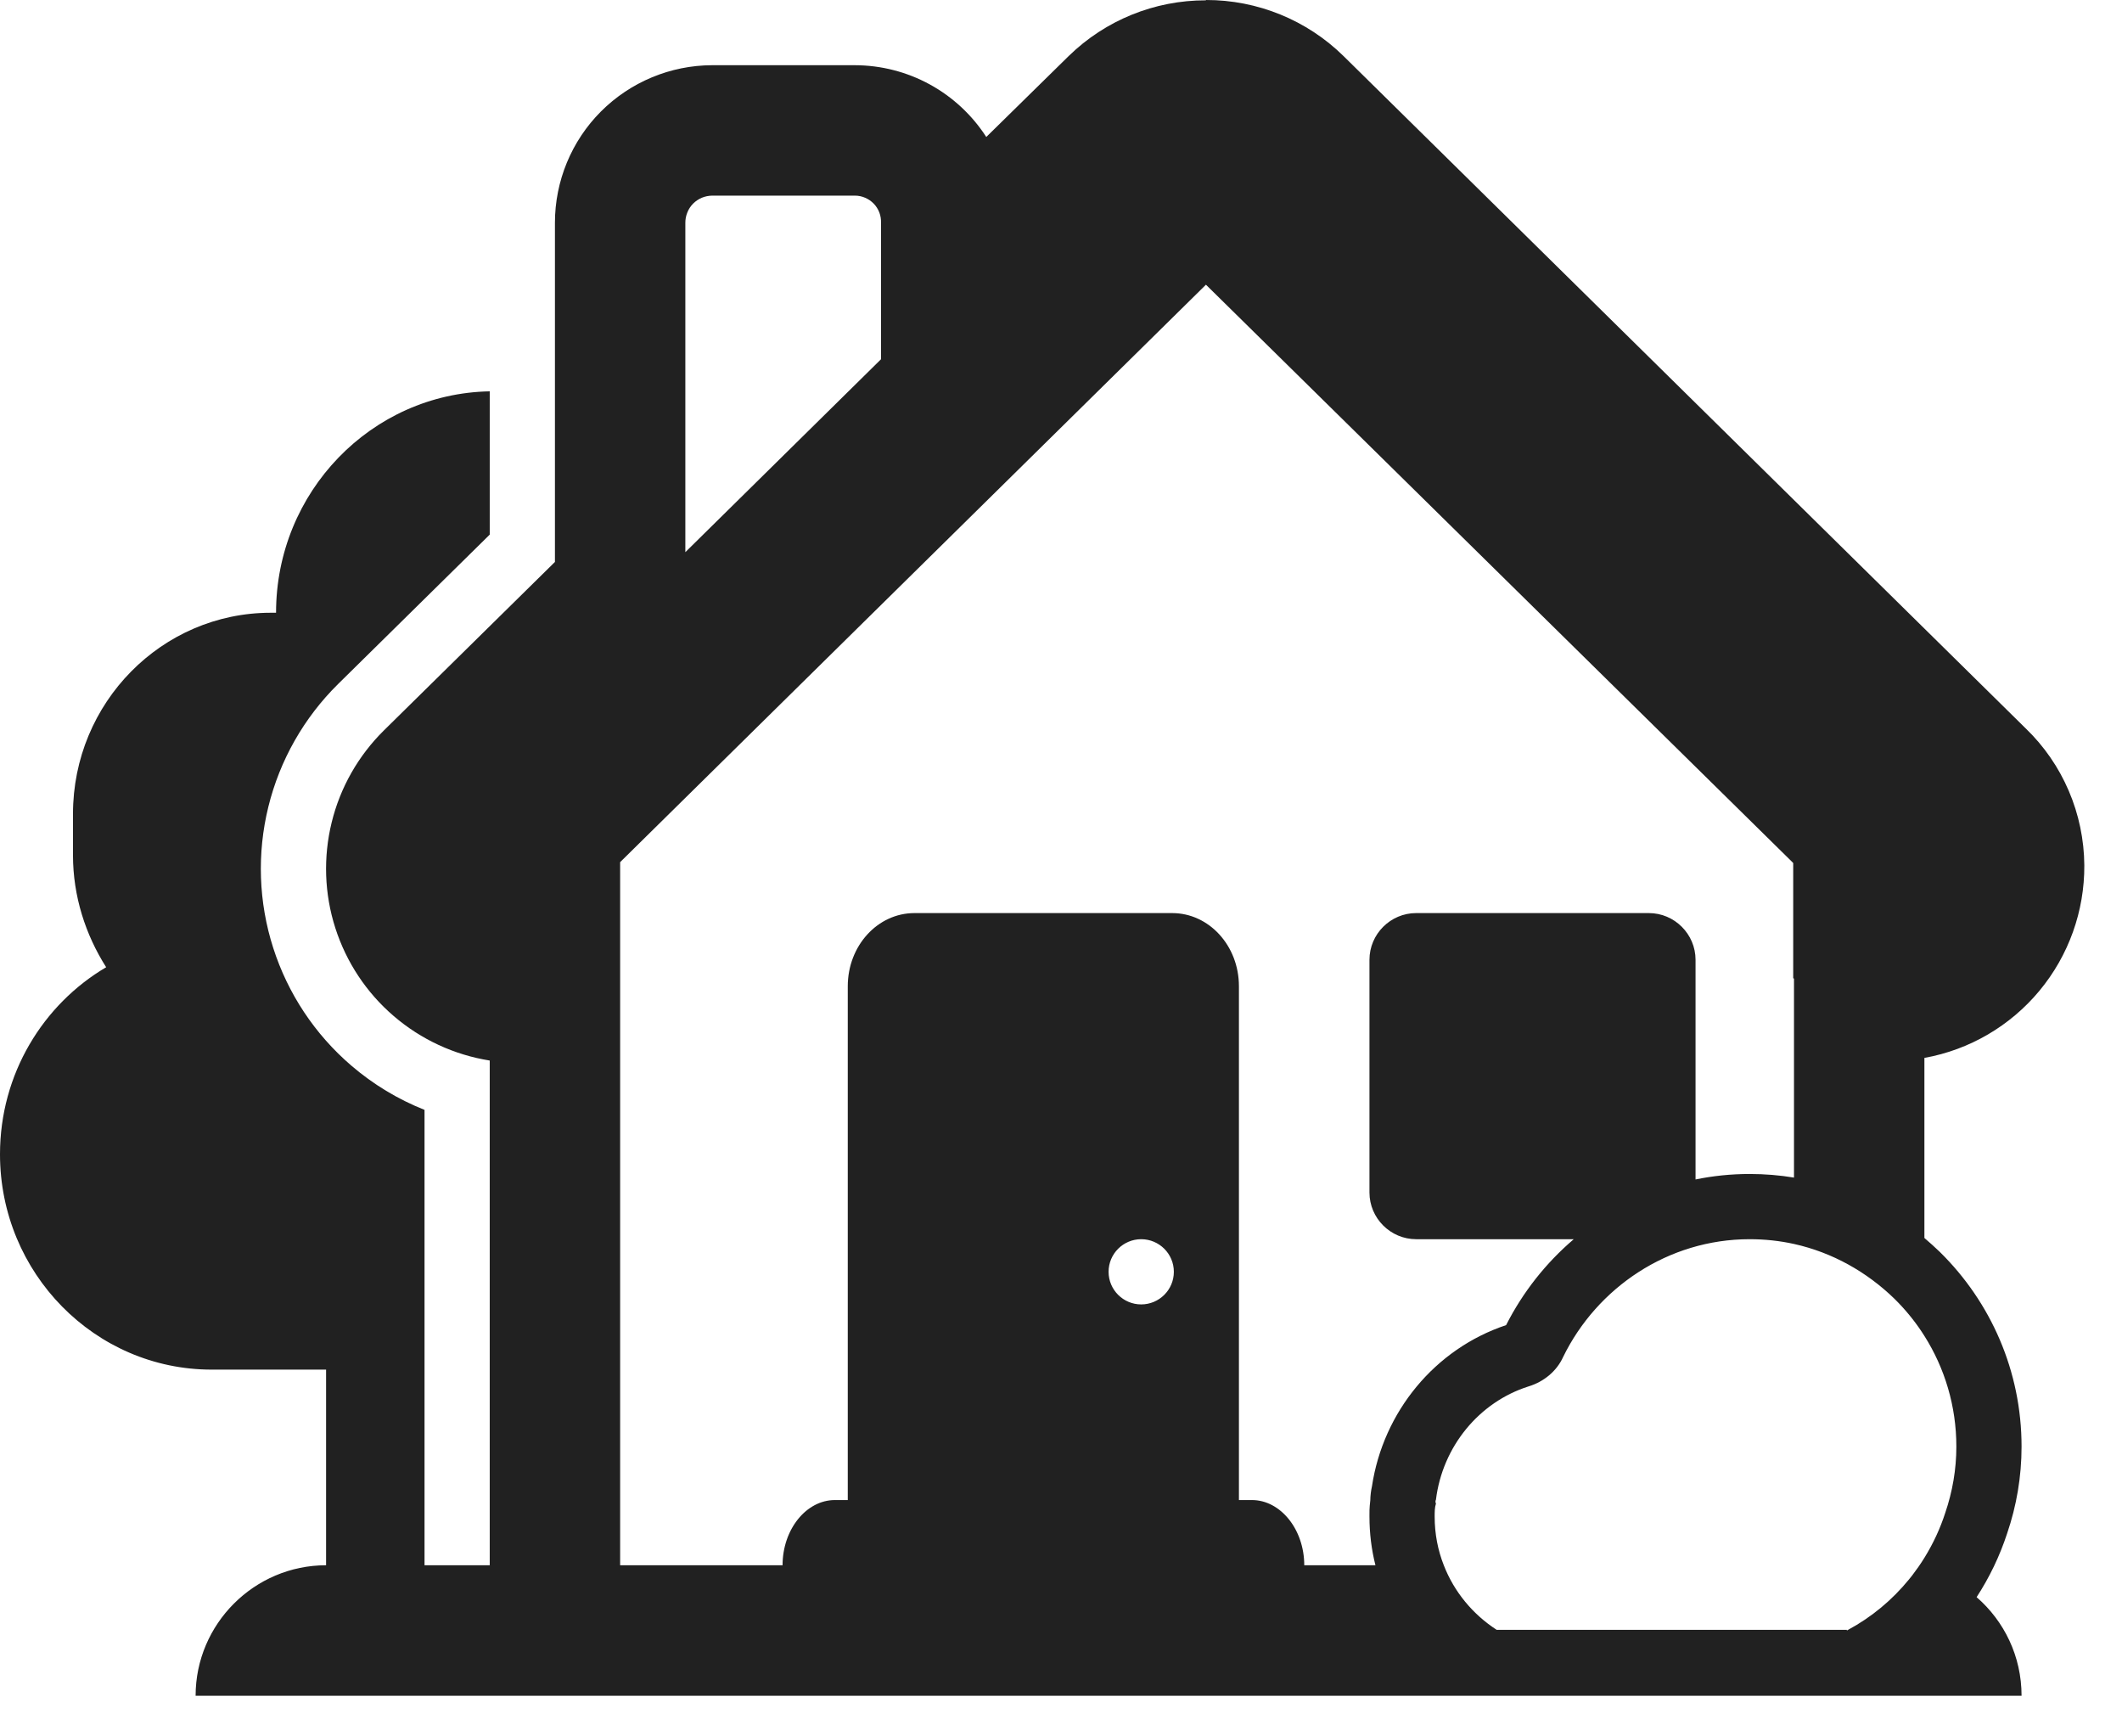 <svg width="33" height="27" viewBox="0 0 33 27" fill="none" xmlns="http://www.w3.org/2000/svg">
<g id="&#240;&#159;&#166;&#134; emoji &#34;house with garden&#34;">
<g id="Group">
<path id="Vector" fill-rule="evenodd" clip-rule="evenodd" d="M29.917 13.184H27.889V15.212H29.917V13.184Z" fill="#212121"/>
<path id="Vector_2" fill-rule="evenodd" clip-rule="evenodd" d="M29.927 19.25V16.45C30.628 16.324 31.261 15.954 31.716 15.406C32.171 14.858 32.418 14.167 32.414 13.455C32.411 13.057 32.329 12.663 32.172 12.297C32.016 11.932 31.788 11.601 31.501 11.325L20.894 0.872C20.324 0.312 19.556 -0.001 18.756 5.22417e-06L18.751 0.005C17.955 0.004 17.191 0.314 16.621 0.87L15.338 2.13C15.117 1.788 14.815 1.507 14.458 1.312C14.101 1.117 13.702 1.015 13.295 1.014H11.074C10.425 1.016 9.804 1.275 9.345 1.734C8.887 2.193 8.63 2.816 8.63 3.464V8.738L5.97 11.358C5.572 11.751 5.291 12.245 5.158 12.788C5.025 13.33 5.044 13.899 5.215 14.431C5.386 14.963 5.7 15.437 6.124 15.8C6.548 16.164 7.064 16.403 7.616 16.491V24.339H6.602V17.258C6.189 17.094 5.804 16.862 5.464 16.57C4.897 16.084 4.477 15.451 4.249 14.74C4.021 14.03 3.995 13.27 4.173 12.546C4.351 11.821 4.727 11.16 5.258 10.636L7.616 8.313V6.085C5.777 6.119 4.293 7.649 4.293 9.528H4.211C2.518 9.528 1.135 10.925 1.135 12.657V13.297C1.135 13.938 1.331 14.536 1.651 15.04C0.671 15.617 0 16.699 0 17.948C0 19.796 1.476 21.297 3.292 21.297H5.071V24.339C3.955 24.339 3.042 25.252 3.042 26.368H9.639H9.644H27.899H27.904H31.438C31.438 25.754 31.167 25.206 30.739 24.835C30.939 24.528 31.099 24.195 31.214 23.843C31.359 23.418 31.438 22.963 31.438 22.494C31.438 21.317 30.957 20.246 30.173 19.473L30.166 19.466C30.089 19.392 30.009 19.32 29.927 19.25ZM13.701 3.464V5.586L10.658 8.586V3.464C10.658 3.409 10.668 3.355 10.689 3.304C10.709 3.253 10.74 3.206 10.778 3.167C10.817 3.128 10.863 3.097 10.914 3.075C10.965 3.054 11.019 3.043 11.074 3.042H13.295C13.35 3.042 13.404 3.053 13.454 3.075C13.504 3.096 13.55 3.128 13.588 3.167C13.626 3.206 13.655 3.253 13.675 3.304C13.694 3.355 13.703 3.41 13.701 3.464ZM9.644 24.339V13.406L18.754 4.427L27.889 13.421V15.212H27.899V18.311C27.675 18.274 27.445 18.255 27.209 18.255C26.921 18.255 26.64 18.284 26.368 18.34V14.924C26.368 14.525 26.041 14.198 25.642 14.198H22.023C21.624 14.198 21.297 14.525 21.297 14.924V18.543C21.297 18.942 21.624 19.269 22.023 19.269H24.474C24.04 19.639 23.681 20.094 23.422 20.605C22.312 20.975 21.51 21.956 21.336 23.111C21.32 23.183 21.311 23.256 21.31 23.329C21.295 23.448 21.296 23.542 21.297 23.574L21.297 23.583C21.297 23.845 21.329 24.098 21.39 24.339H20.283C20.283 23.783 19.915 23.325 19.469 23.325H19.267V15.336C19.267 14.706 18.803 14.198 18.228 14.198H14.222C13.648 14.198 13.184 14.706 13.184 15.336V23.325H12.984C12.537 23.325 12.17 23.783 12.17 24.339H9.644ZM22.453 24.339C22.614 24.754 22.905 25.103 23.275 25.343H28.721V25.354L28.739 25.344C29.106 25.146 29.426 24.879 29.685 24.562C29.702 24.542 29.718 24.521 29.735 24.5C29.803 24.411 29.868 24.319 29.927 24.223C30.062 24.005 30.172 23.77 30.252 23.522C30.363 23.196 30.424 22.85 30.424 22.494C30.424 21.864 30.243 21.273 29.927 20.773C29.811 20.589 29.677 20.418 29.526 20.261C29.505 20.239 29.483 20.216 29.461 20.195C29.031 19.778 28.498 19.476 27.899 19.343C27.677 19.294 27.447 19.269 27.209 19.269C25.942 19.269 24.836 20.022 24.309 21.1C24.208 21.324 24.005 21.487 23.771 21.558C23.001 21.802 22.433 22.494 22.331 23.319C22.321 23.339 22.321 23.359 22.331 23.38C22.311 23.441 22.311 23.512 22.311 23.583C22.311 23.851 22.361 24.106 22.453 24.339ZM17.747 20.283C18.027 20.283 18.255 20.056 18.255 19.776C18.255 19.496 18.027 19.269 17.747 19.269C17.468 19.269 17.24 19.496 17.24 19.776C17.24 20.056 17.468 20.283 17.747 20.283Z" fill="#212121"/>
</g>
</g>
</svg>
